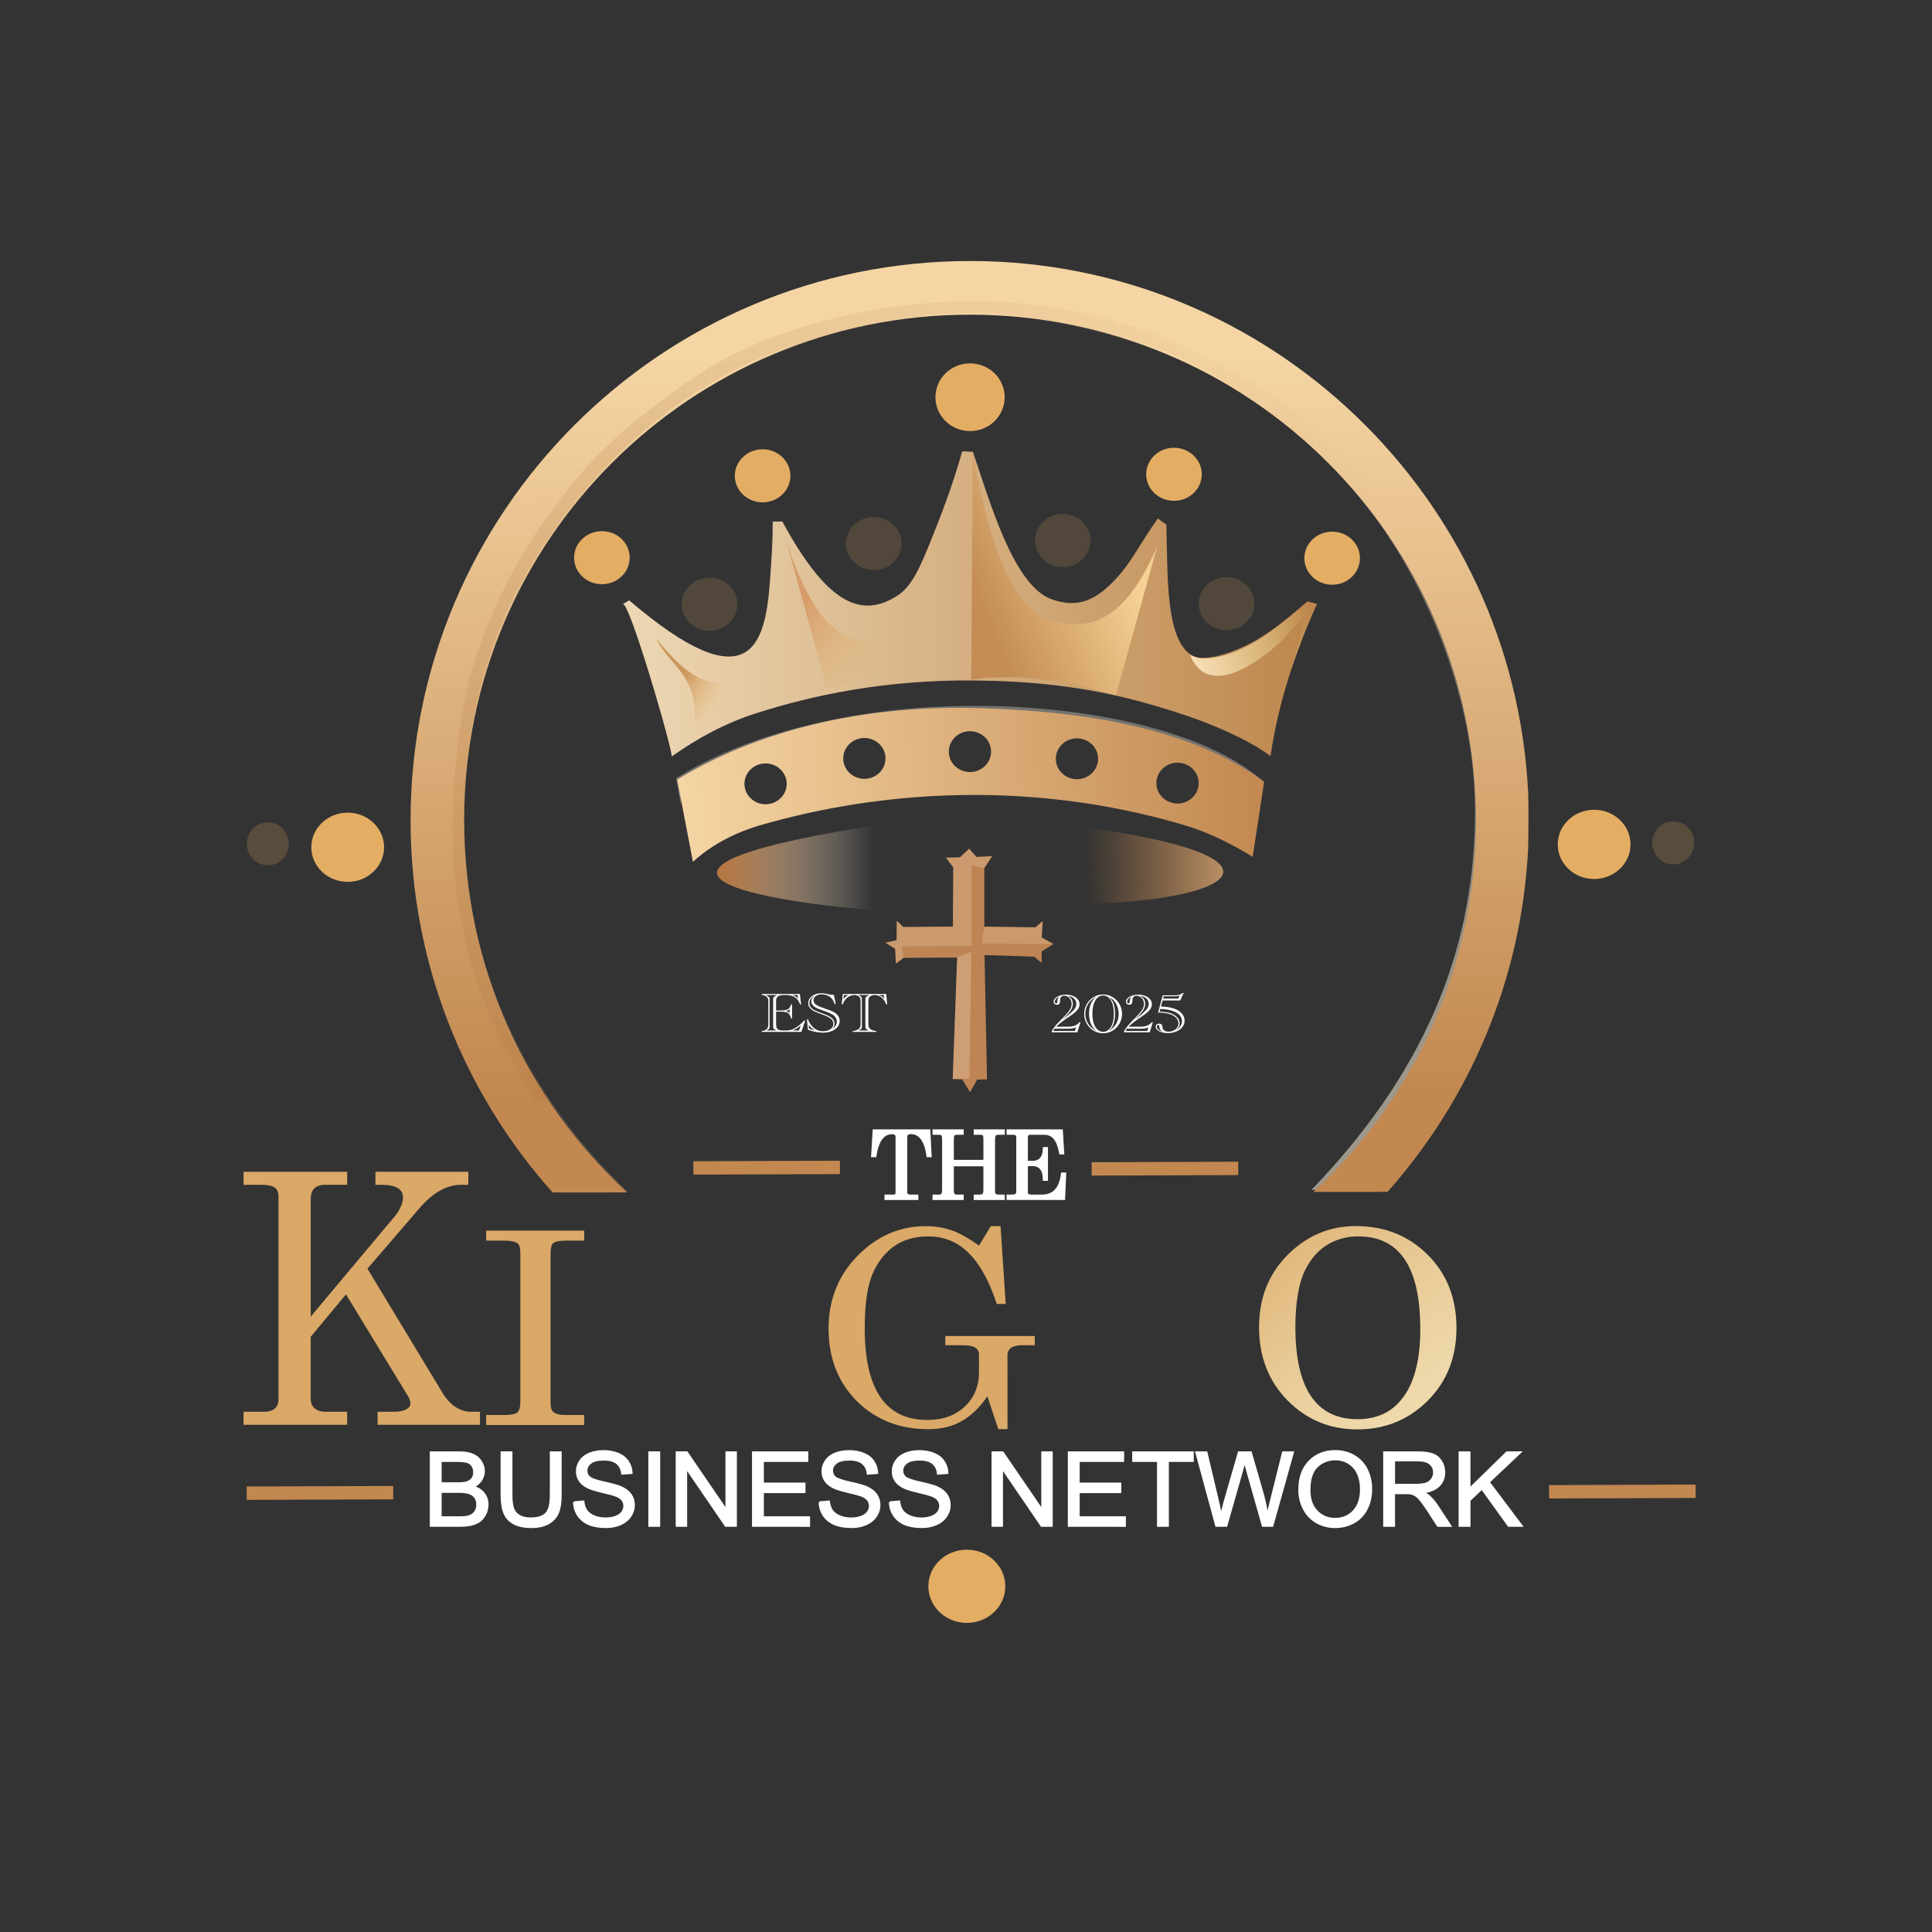 <?xml version="1.0" encoding="UTF-8" standalone="no"?>
<svg
   xmlns:dc="http://purl.org/dc/elements/1.1/"
   xmlns:cc="http://creativecommons.org/ns#"
   xmlns:rdf="http://www.w3.org/1999/02/22-rdf-syntax-ns#"
   xmlns:svg="http://www.w3.org/2000/svg"
   xmlns="http://www.w3.org/2000/svg"
   xmlns:xlink="http://www.w3.org/1999/xlink"
   xmlns:sodipodi="http://sodipodi.sourceforge.net/DTD/sodipodi-0.dtd"
   xmlns:inkscape="http://www.inkscape.org/namespaces/inkscape"
   sodipodi:docname="the kingdom business network logowhite text.svg"
   inkscape:version="1.0 (4035a4f, 2020-05-01)"
   id="svg8"
   version="1.1"
   viewBox="0 0 361.244 361.244"
   height="361.244mm"
   width="361.244mm">
  <rect x="0" y="0" width="361.244" height="361.244" fill="#333333" stroke="none"/>
  <defs
     id="defs2">
    <linearGradient
       id="linearGradient3333"
       inkscape:collect="always">
      <stop
         id="stop3329"
         offset="0"
         style="stop-color:#fcfad9;stop-opacity:1" />
      <stop
         id="stop3331"
         offset="1"
         style="stop-color:#dba967;stop-opacity:0.996" />
    </linearGradient>
    <linearGradient
       id="linearGradient1316"
       inkscape:collect="always">
      <stop
         id="stop1312"
         offset="0"
         style="stop-color:#a36d3c;stop-opacity:1;" />
      <stop
         id="stop1314"
         offset="1"
         style="stop-color:#a36d3c;stop-opacity:0;" />
    </linearGradient>
    <linearGradient
       id="linearGradient1294"
       inkscape:collect="always">
      <stop
         id="stop1290"
         offset="0"
         style="stop-color:#ba7b45;stop-opacity:0.008" />
      <stop
         id="stop1292"
         offset="1"
         style="stop-color:#ba9166;stop-opacity:1" />
    </linearGradient>
    <linearGradient
       id="linearGradient1282"
       inkscape:collect="always">
      <stop
         id="stop1278"
         offset="0"
         style="stop-color:#ba7b45;stop-opacity:0.959" />
      <stop
         id="stop1280"
         offset="1"
         style="stop-color:#fff7e3;stop-opacity:0;" />
    </linearGradient>
    <linearGradient
       id="linearGradient1258"
       inkscape:collect="always">
      <stop
         id="stop1254"
         offset="0"
         style="stop-color:#fff3db;stop-opacity:1" />
      <stop
         id="stop1256"
         offset="1"
         style="stop-color:#a36d3d;stop-opacity:0" />
    </linearGradient>
    <linearGradient
       id="linearGradient1167"
       inkscape:collect="always">
      <stop
         id="stop1163"
         offset="0"
         style="stop-color:#f5d5a4;stop-opacity:1" />
      <stop
         id="stop1165"
         offset="1"
         style="stop-color:#c28850;stop-opacity:1" />
    </linearGradient>
    <linearGradient
       id="linearGradient1159"
       inkscape:collect="always">
      <stop
         id="stop1155"
         offset="0"
         style="stop-color:#f7ddb7;stop-opacity:1" />
      <stop
         id="stop1157"
         offset="1"
         style="stop-color:#f5e995;stop-opacity:0" />
    </linearGradient>
    <linearGradient
       id="linearGradient1141"
       inkscape:collect="always">
      <stop
         id="stop1137"
         offset="0"
         style="stop-color:#c48d54;stop-opacity:1" />
      <stop
         id="stop1139"
         offset="1"
         style="stop-color:#f5d195;stop-opacity:1" />
    </linearGradient>
    <linearGradient
       id="linearGradient1131"
       inkscape:collect="always">
      <stop
         id="stop1127"
         offset="0"
         style="stop-color:#d69c69;stop-opacity:1" />
      <stop
         id="stop1129"
         offset="1"
         style="stop-color:#e3b879;stop-opacity:0" />
    </linearGradient>
    <linearGradient
       id="linearGradient1121"
       inkscape:collect="always">
      <stop
         id="stop1117"
         offset="0"
         style="stop-color:#edd8b5;stop-opacity:1" />
      <stop
         id="stop1119"
         offset="1"
         style="stop-color:#bd864c;stop-opacity:1" />
    </linearGradient>
    <linearGradient
       id="linearGradient1113"
       inkscape:collect="always">
      <stop
         id="stop1109"
         offset="0"
         style="stop-color:#cc975a;stop-opacity:1" />
      <stop
         id="stop1111"
         offset="1"
         style="stop-color:#e8ba7b;stop-opacity:0" />
    </linearGradient>
    <rect
       id="rect1060"
       height="13.012"
       width="36.728"
       y="211.696"
       x="162.602" />
    <rect
       id="rect1038"
       height="16.631"
       width="42.711"
       y="174.625"
       x="109.235" />
    <rect
       x="109.235"
       y="174.625"
       width="42.711"
       height="16.631"
       id="rect1050" />
    <rect
       x="162.602"
       y="211.696"
       width="36.728"
       height="13.012"
       id="rect1068" />
    <rect
       id="rect1074"
       height="13.012"
       width="36.728"
       y="211.696"
       x="162.602" />
    <rect
       id="rect1080"
       height="13.012"
       width="36.728"
       y="211.696"
       x="162.602" />
    <rect
       x="162.602"
       y="211.696"
       width="84.414"
       height="20.407"
       id="rect1086" />
    <linearGradient
       gradientUnits="userSpaceOnUse"
       y2="130.133"
       x2="135.173"
       y1="126.087"
       x1="128.105"
       id="linearGradient1115"
       xlink:href="#linearGradient1113"
       inkscape:collect="always" />
    <linearGradient
       gradientUnits="userSpaceOnUse"
       y2="113.043"
       x2="246.436"
       y1="113.043"
       x1="116.051"
       id="linearGradient1123"
       xlink:href="#linearGradient1121"
       inkscape:collect="always" />
    <linearGradient
       gradientUnits="userSpaceOnUse"
       y2="124.373"
       x2="164.69"
       y1="112.166"
       x1="150.318"
       id="linearGradient1133"
       xlink:href="#linearGradient1131"
       inkscape:collect="always" />
    <linearGradient
       gradientUnits="userSpaceOnUse"
       y2="111.015"
       x2="213.024"
       y1="121.904"
       x1="187.2"
       id="linearGradient1143"
       xlink:href="#linearGradient1141"
       inkscape:collect="always" />
    <linearGradient
       gradientUnits="userSpaceOnUse"
       y2="114.842"
       x2="244.995"
       y1="123.227"
       x1="223.125"
       id="linearGradient1161"
       xlink:href="#linearGradient1159"
       inkscape:collect="always" />
    <linearGradient
       gradientUnits="userSpaceOnUse"
       y2="554.02"
       x2="892.505"
       y1="569.367"
       x1="480.734"
       id="linearGradient1169"
       xlink:href="#linearGradient1167"
       inkscape:collect="always" />
    <linearGradient
       gradientUnits="userSpaceOnUse"
       y2="770.73"
       x2="685.515"
       y1="252.145"
       x1="684.292"
       id="linearGradient1250"
       xlink:href="#linearGradient1167"
       inkscape:collect="always" />
    <linearGradient
       gradientUnits="userSpaceOnUse"
       y2="99.765"
       x2="102.54"
       y1="222.485"
       x1="245.205"
       id="linearGradient1260"
       xlink:href="#linearGradient1258"
       inkscape:collect="always" />
    <linearGradient
       y2="163.06"
       x2="163.302"
       y1="163.06"
       x1="135.76"
       gradientUnits="userSpaceOnUse"
       id="linearGradient1288"
       xlink:href="#linearGradient1282"
       inkscape:collect="always" />
    <linearGradient
       y2="161.624"
       x2="228.852"
       y1="162.015"
       x1="203.166"
       gradientUnits="userSpaceOnUse"
       id="linearGradient1300"
       xlink:href="#linearGradient1294"
       inkscape:collect="always" />
    <linearGradient
       gradientUnits="userSpaceOnUse"
       y2="222.485"
       x2="245.205"
       y1="205.68"
       x1="102.84"
       id="linearGradient1318"
       xlink:href="#linearGradient1316"
       inkscape:collect="always" />
    <radialGradient
       gradientUnits="userSpaceOnUse"
       gradientTransform="matrix(0.659,-0.682,0.05,0.048,36.885,344.226)"
       r="137.739"
       fy="309.699"
       fx="153.078"
       cy="309.699"
       cx="153.078"
       id="radialGradient3385"
       xlink:href="#linearGradient3333"
       inkscape:collect="always" />
  </defs>
  <sodipodi:namedview
     inkscape:window-maximized="0"
     inkscape:window-y="25"
     inkscape:window-x="0"
     inkscape:window-height="942"
     inkscape:window-width="1583"
     inkscape:guide-bbox="true"
     showguides="true"
     fit-margin-bottom="0"
     fit-margin-right="0"
     fit-margin-left="0"
     fit-margin-top="0"
     showgrid="false"
     inkscape:document-rotation="0"
     inkscape:current-layer="layer2"
     inkscape:document-units="mm"
     inkscape:cy="607.26303"
     inkscape:cx="2046.8052"
     inkscape:zoom="0.25341799"
     inkscape:pageshadow="2"
     inkscape:pageopacity="0.0"
     borderopacity="1.0"
     bordercolor="#666666"
     pagecolor="#ffffff"
     id="base" />
  <g
     style="display:inline;opacity:1"
     inkscape:label="New Layer"
     id="layer2"
     inkscape:groupmode="layer">
    <g
       style="font-style:normal;font-variant:normal;font-weight:normal;font-stretch:normal;font-size:7.761px;line-height:1.25;font-family:'Academy Engraved LET';-inkscape-font-specification:'Academy Engraved LET';white-space:pre;shape-inside:url(#rect1038);fill:#ffffff;fill-opacity:0.996;stroke:#ffffff;stroke-width:0.003;stroke-miterlimit:4;stroke-dasharray:none;stroke-dashoffset:2.181;stroke-opacity:1"
       id="text1036"
       transform="matrix(1.65,0,0,1.371,-38.135,-56.471)"
       aria-label="EST">
      <path
         id="path3638"
         style="font-style:normal;font-variant:normal;font-weight:normal;font-stretch:normal;font-family:'Academy Engraved LET';-inkscape-font-specification:'Academy Engraved LET';fill:#ffffff;fill-opacity:0.996;stroke:#ffffff;stroke-width:0.003;stroke-miterlimit:4;stroke-dasharray:none;stroke-dashoffset:2.181;stroke-opacity:1"
         d="m 113.755,176.75 0.144,1.41 h -0.121 q -0.197,-0.652 -0.587,-0.959 -0.387,-0.311 -1.008,-0.311 h -0.212 q -0.496,0 -0.705,0.193 -0.205,0.189 -0.205,0.637 v 1.288 h 0.504 q 0.572,0 0.834,-0.178 0.261,-0.182 0.36,-0.652 h 0.114 v 1.918 h -0.114 q -0.076,-0.379 -0.205,-0.576 -0.125,-0.201 -0.356,-0.28 -0.227,-0.083 -0.622,-0.083 h -0.515 v 1.641 q 0,0.375 0.068,0.576 0.072,0.197 0.246,0.277 0.178,0.08 0.496,0.08 h 0.349 q 0.515,0 0.978,-0.318 0.512,-0.356 1.004,-0.993 l 0.03,-0.042 h 0.133 l -0.447,1.546 h -4.476 v -0.117 q 0.409,-0.068 0.595,-0.315 0.144,-0.182 0.144,-0.724 v -2.861 q 0,-0.345 -0.038,-0.5 -0.038,-0.155 -0.14,-0.265 -0.189,-0.212 -0.561,-0.273 v -0.117 z m -0.284,0.14 h -0.546 q 0.212,0.087 0.341,0.189 0.129,0.102 0.288,0.315 z m -0.872,1.955 q -0.106,0.099 -0.167,0.136 -0.057,0.034 -0.243,0.106 0.212,0.061 0.409,0.246 z m 1.05,2.884 0.212,-0.705 q -0.136,0.152 -0.273,0.277 -0.133,0.121 -0.303,0.231 -0.167,0.11 -0.341,0.197 z m -3.676,0 h 1.107 l -0.148,-0.11 q -0.129,-0.095 -0.167,-0.152 -0.034,-0.057 -0.034,-0.171 0,-0.061 -0.004,-0.08 0,-0.023 0,-0.045 v -0.064 -3.543 -0.064 q 0,-0.023 0,-0.045 0.004,-0.023 0.004,-0.08 0,-0.114 0.038,-0.174 0.042,-0.064 0.163,-0.148 l 0.216,-0.159 h -1.243 l 0.216,0.159 q 0.129,0.095 0.163,0.152 0.038,0.057 0.038,0.171 0.004,0.064 0.004,0.125 v 0.064 3.543 0.064 q 0,0.061 -0.004,0.125 0,0.117 -0.034,0.174 -0.034,0.053 -0.167,0.148 z" />
      <path
         id="path3640"
         style="font-style:normal;font-variant:normal;font-weight:normal;font-stretch:normal;font-family:'Academy Engraved LET';-inkscape-font-specification:'Academy Engraved LET';fill:#ffffff;fill-opacity:0.996;stroke:#ffffff;stroke-width:0.003;stroke-miterlimit:4;stroke-dasharray:none;stroke-dashoffset:2.181;stroke-opacity:1"
         d="m 117.606,176.867 0.22,1.262 h -0.129 q -0.102,-0.341 -0.201,-0.538 -0.099,-0.197 -0.22,-0.33 -0.193,-0.216 -0.466,-0.337 -0.269,-0.121 -0.565,-0.121 -0.417,0 -0.682,0.227 -0.265,0.224 -0.265,0.58 0,0.39 0.345,0.648 0.178,0.129 0.379,0.231 0.205,0.099 0.637,0.28 0.296,0.117 0.5,0.212 0.205,0.095 0.33,0.171 0.125,0.076 0.25,0.174 0.527,0.424 0.527,1.11 0,0.451 -0.246,0.815 -0.246,0.364 -0.682,0.572 -0.436,0.205 -0.966,0.205 -0.368,0 -0.849,-0.11 -0.284,-0.068 -0.747,-0.243 l -0.106,-0.038 -0.114,-1.436 h 0.114 q 0.167,0.58 0.538,1.035 0.489,0.595 1.163,0.595 0.345,0 0.61,-0.129 0.269,-0.133 0.421,-0.36 0.152,-0.231 0.152,-0.527 0,-0.261 -0.117,-0.47 -0.117,-0.212 -0.383,-0.398 -0.265,-0.189 -0.728,-0.387 -0.671,-0.292 -0.815,-0.371 -0.277,-0.155 -0.459,-0.337 -0.182,-0.182 -0.269,-0.394 -0.087,-0.212 -0.087,-0.455 0,-0.375 0.197,-0.686 0.201,-0.311 0.546,-0.489 0.349,-0.178 0.769,-0.178 0.265,0 0.591,0.087 l 0.227,0.061 q 0.254,0.068 0.542,0.068 z m -0.288,4.737 q 0.625,-0.451 0.625,-1.084 0,-0.25 -0.106,-0.485 -0.102,-0.239 -0.296,-0.405 -0.28,-0.254 -0.989,-0.549 -0.587,-0.25 -0.765,-0.337 -0.174,-0.087 -0.356,-0.235 -0.379,-0.303 -0.379,-0.765 0,-0.136 0.03,-0.246 0.03,-0.114 0.091,-0.216 0.061,-0.106 0.201,-0.28 -0.542,0.39 -0.542,0.974 0,0.561 0.44,0.887 0.231,0.174 0.531,0.311 0.038,0.019 0.584,0.258 0.659,0.284 0.909,0.515 0.398,0.368 0.398,0.868 0,0.243 -0.091,0.432 -0.087,0.186 -0.284,0.36 z m -2.528,-0.148 q 0.25,0.144 0.637,0.277 -0.254,-0.227 -0.387,-0.375 -0.129,-0.148 -0.296,-0.417 z" />
      <path
         id="path3642"
         style="font-style:normal;font-variant:normal;font-weight:normal;font-stretch:normal;font-family:'Academy Engraved LET';-inkscape-font-specification:'Academy Engraved LET';fill:#ffffff;fill-opacity:0.996;stroke:#ffffff;stroke-width:0.003;stroke-miterlimit:4;stroke-dasharray:none;stroke-dashoffset:2.181;stroke-opacity:1"
         d="m 123.536,176.75 0.117,1.41 h -0.121 q -0.114,-0.39 -0.311,-0.675 -0.193,-0.284 -0.455,-0.436 -0.258,-0.155 -0.542,-0.155 -0.224,0 -0.39,0.095 -0.163,0.091 -0.243,0.254 -0.076,0.155 -0.076,0.5 v 3.024 q 0,0.337 0.045,0.496 0.045,0.155 0.174,0.273 0.231,0.208 0.675,0.269 v 0.117 h -2.672 v -0.117 q 0.493,-0.068 0.72,-0.311 0.102,-0.11 0.14,-0.269 0.038,-0.159 0.038,-0.459 v -3.024 q 0,-0.375 -0.102,-0.546 -0.08,-0.14 -0.239,-0.22 -0.159,-0.083 -0.368,-0.083 -0.428,0 -0.784,0.341 -0.352,0.337 -0.527,0.925 h -0.117 l 0.117,-1.41 z m -0.288,0.14 h -0.549 q 0.201,0.083 0.337,0.193 0.136,0.106 0.284,0.311 z m -2.823,4.839 h 1.11 l -0.148,-0.11 q -0.136,-0.102 -0.171,-0.155 -0.034,-0.053 -0.034,-0.167 v -0.125 q 0,-0.03 -0.004,-0.042 0,-0.011 0,-0.023 v -3.543 q 0,-0.011 0,-0.023 0.004,-0.011 0.004,-0.042 v -0.125 q 0,-0.114 0.042,-0.174 0.042,-0.064 0.163,-0.148 l 0.216,-0.159 h -1.167 l 0.178,0.159 q 0.095,0.083 0.129,0.155 0.034,0.068 0.034,0.167 v 0.125 q 0.004,0.034 0.004,0.064 v 3.543 q 0,0.03 -0.004,0.064 v 0.125 q 0,0.114 -0.038,0.171 -0.034,0.057 -0.163,0.152 z m -1.683,-4.839 -0.053,0.557 q 0.163,-0.239 0.277,-0.349 0.114,-0.11 0.296,-0.208 z" />
    </g>
    <g
       inkscape:transform-center-y="-0.34166014"
       inkscape:transform-center-x="57.057751"
       style="font-style:normal;font-variant:normal;font-weight:normal;font-stretch:normal;font-size:7.761px;line-height:1.25;font-family:'Academy Engraved LET';-inkscape-font-specification:'Academy Engraved LET';white-space:pre;shape-inside:url(#rect1050);fill:#ffffff;fill-opacity:0.996;stroke:#ffffff;stroke-width:0.003;stroke-miterlimit:4;stroke-dasharray:none;stroke-dashoffset:2.181;stroke-opacity:1"
       id="text1048"
       transform="matrix(1.608,0,0,1.336,21.004,-50.027)"
       aria-label="2025">
      <path
         id="path3645"
         style="font-style:normal;font-variant:normal;font-weight:normal;font-stretch:normal;font-family:'Academy Engraved LET';-inkscape-font-specification:'Academy Engraved LET';fill:#ffffff;fill-opacity:0.996;stroke:#ffffff;stroke-width:0.003;stroke-miterlimit:4;stroke-dasharray:none;stroke-dashoffset:2.181;stroke-opacity:1"
         d="m 109.776,181.138 h 1.315 q 0.5,0 0.811,-0.144 0.311,-0.144 0.549,-0.477 h 0.125 l -0.364,1.406 h -2.975 l -0.004,-0.155 q 0.171,-0.371 0.402,-0.716 0.231,-0.345 0.675,-0.883 0.189,-0.235 0.318,-0.394 0.133,-0.163 0.205,-0.25 0.383,-0.485 0.546,-0.845 0.167,-0.36 0.167,-0.728 0,-0.311 -0.114,-0.576 -0.11,-0.265 -0.307,-0.413 -0.197,-0.152 -0.424,-0.152 -0.474,0 -0.493,0.591 l -0.008,0.201 q -0.015,0.462 -0.36,0.462 -0.167,0 -0.277,-0.117 -0.11,-0.121 -0.11,-0.311 0,-0.269 0.193,-0.493 0.193,-0.227 0.527,-0.36 0.337,-0.133 0.731,-0.133 0.436,0 0.796,0.174 0.364,0.174 0.565,0.485 0.205,0.307 0.205,0.69 0,0.273 -0.102,0.515 -0.099,0.239 -0.333,0.508 -0.231,0.265 -0.61,0.576 l -0.614,0.508 q -0.705,0.576 -1.035,1.031 z m 0.364,-4.233 q -0.549,0.307 -0.549,0.743 0,0.099 0.042,0.163 0.042,0.061 0.11,0.061 0.136,0 0.136,-0.205 0,-0.284 0.057,-0.443 0.057,-0.163 0.205,-0.318 z m 1.789,4.828 0.133,-0.504 q -0.311,0.186 -0.811,0.186 h -1.683 q -0.095,0.171 -0.167,0.318 z m -1.455,-1.569 q 0.466,-0.421 0.868,-0.841 0.428,-0.451 0.591,-0.747 0.163,-0.296 0.163,-0.622 0,-0.303 -0.121,-0.538 -0.117,-0.239 -0.341,-0.394 -0.224,-0.155 -0.519,-0.193 0.28,0.159 0.424,0.447 0.148,0.284 0.148,0.675 0,0.307 -0.11,0.606 -0.11,0.299 -0.345,0.644 -0.333,0.481 -0.758,0.963 z" />
      <path
         id="path3647"
         style="font-style:normal;font-variant:normal;font-weight:normal;font-stretch:normal;font-family:'Academy Engraved LET';-inkscape-font-specification:'Academy Engraved LET';fill:#ffffff;fill-opacity:0.996;stroke:#ffffff;stroke-width:0.003;stroke-miterlimit:4;stroke-dasharray:none;stroke-dashoffset:2.181;stroke-opacity:1"
         d="m 113.005,179.342 q 0,-0.735 0.296,-1.36 0.296,-0.625 0.803,-0.989 0.508,-0.368 1.107,-0.368 0.595,0 1.099,0.368 0.508,0.364 0.803,0.993 0.296,0.625 0.296,1.357 0,0.731 -0.296,1.357 -0.296,0.625 -0.8,0.993 -0.5,0.364 -1.095,0.364 -0.603,0 -1.11,-0.36 -0.508,-0.364 -0.807,-0.989 -0.296,-0.629 -0.296,-1.364 z m 0.955,-0.057 q 0,0.58 0.083,1.05 0.087,0.47 0.254,0.815 0.171,0.345 0.402,0.523 0.235,0.178 0.515,0.178 0.462,0 0.807,-0.523 0.144,-0.216 0.239,-0.508 0.095,-0.296 0.144,-0.671 0.049,-0.379 0.049,-0.841 0,-0.765 -0.152,-1.342 -0.152,-0.576 -0.436,-0.883 -0.284,-0.311 -0.659,-0.311 -0.28,0 -0.512,0.178 -0.227,0.178 -0.394,0.519 -0.167,0.337 -0.254,0.788 -0.087,0.451 -0.087,1.027 z m 0.451,2.444 q -0.409,-0.383 -0.625,-1.004 -0.212,-0.621 -0.212,-1.414 0,-0.781 0.208,-1.372 0.208,-0.591 0.618,-0.993 -0.39,0.239 -0.675,0.606 -0.28,0.364 -0.432,0.819 -0.148,0.451 -0.148,0.944 0,0.519 0.144,0.974 0.148,0.451 0.436,0.826 0.292,0.371 0.686,0.614 z m 1.391,0.042 q 1.216,-0.822 1.216,-2.422 0,-0.387 -0.08,-0.754 -0.08,-0.368 -0.22,-0.667 -0.14,-0.299 -0.352,-0.549 -0.212,-0.25 -0.474,-0.409 0.349,0.364 0.508,0.875 0.197,0.637 0.197,1.467 0,0.966 -0.243,1.641 -0.057,0.159 -0.133,0.292 -0.076,0.133 -0.178,0.261 -0.102,0.125 -0.243,0.265 z" />
      <path
         id="path3649"
         style="font-style:normal;font-variant:normal;font-weight:normal;font-stretch:normal;font-family:'Academy Engraved LET';-inkscape-font-specification:'Academy Engraved LET';fill:#ffffff;fill-opacity:0.996;stroke:#ffffff;stroke-width:0.003;stroke-miterlimit:4;stroke-dasharray:none;stroke-dashoffset:2.181;stroke-opacity:1"
         d="m 118.189,181.138 h 1.315 q 0.5,0 0.811,-0.144 0.311,-0.144 0.549,-0.477 h 0.125 l -0.364,1.406 h -2.975 l -0.004,-0.155 q 0.171,-0.371 0.402,-0.716 0.231,-0.345 0.675,-0.883 0.189,-0.235 0.318,-0.394 0.133,-0.163 0.205,-0.25 0.383,-0.485 0.546,-0.845 0.167,-0.36 0.167,-0.728 0,-0.311 -0.114,-0.576 -0.11,-0.265 -0.307,-0.413 -0.197,-0.152 -0.424,-0.152 -0.474,0 -0.493,0.591 l -0.008,0.201 q -0.015,0.462 -0.36,0.462 -0.167,0 -0.277,-0.117 -0.11,-0.121 -0.11,-0.311 0,-0.269 0.193,-0.493 0.193,-0.227 0.527,-0.36 0.337,-0.133 0.731,-0.133 0.436,0 0.796,0.174 0.364,0.174 0.565,0.485 0.205,0.307 0.205,0.69 0,0.273 -0.102,0.515 -0.099,0.239 -0.333,0.508 -0.231,0.265 -0.61,0.576 l -0.614,0.508 q -0.705,0.576 -1.035,1.031 z m 0.364,-4.233 q -0.549,0.307 -0.549,0.743 0,0.099 0.042,0.163 0.042,0.061 0.11,0.061 0.136,0 0.136,-0.205 0,-0.284 0.057,-0.443 0.057,-0.163 0.205,-0.318 z m 1.789,4.828 0.133,-0.504 q -0.311,0.186 -0.811,0.186 h -1.683 q -0.095,0.171 -0.167,0.318 z m -1.455,-1.569 q 0.466,-0.421 0.868,-0.841 0.428,-0.451 0.591,-0.747 0.163,-0.296 0.163,-0.622 0,-0.303 -0.121,-0.538 -0.117,-0.239 -0.341,-0.394 -0.224,-0.155 -0.519,-0.193 0.28,0.159 0.424,0.447 0.148,0.284 0.148,0.675 0,0.307 -0.11,0.606 -0.11,0.299 -0.345,0.644 -0.333,0.481 -0.758,0.963 z" />
      <path
         id="path3651"
         style="font-style:normal;font-variant:normal;font-weight:normal;font-stretch:normal;font-family:'Academy Engraved LET';-inkscape-font-specification:'Academy Engraved LET';fill:#ffffff;fill-opacity:0.996;stroke:#ffffff;stroke-width:0.003;stroke-miterlimit:4;stroke-dasharray:none;stroke-dashoffset:2.181;stroke-opacity:1"
         d="m 121.6,179.149 0.534,-2.403 h 1.436 q 0.292,0 0.496,-0.076 0.205,-0.076 0.409,-0.258 h 0.106 l -0.409,1.057 h -2.046 l -0.189,0.838 q 0.94,0.049 1.508,0.288 0.595,0.246 0.917,0.69 0.322,0.44 0.322,1.008 0,0.493 -0.254,0.891 -0.254,0.394 -0.705,0.622 -0.451,0.227 -0.997,0.227 -0.584,0 -0.997,-0.261 -0.409,-0.265 -0.409,-0.644 0,-0.186 0.114,-0.303 0.114,-0.117 0.292,-0.117 0.341,0 0.375,0.402 l 0.015,0.171 q 0.023,0.246 0.212,0.398 0.189,0.152 0.481,0.152 0.307,0 0.576,-0.152 0.273,-0.152 0.424,-0.417 0.155,-0.265 0.155,-0.576 0,-0.318 -0.136,-0.584 -0.136,-0.269 -0.394,-0.466 -0.258,-0.201 -0.625,-0.315 -0.443,-0.14 -1.213,-0.171 z m 0.493,2.668 -0.064,-0.057 q -0.136,-0.121 -0.205,-0.25 -0.064,-0.133 -0.068,-0.292 l -0.008,-0.148 q -0.008,-0.163 -0.129,-0.163 -0.163,0 -0.163,0.208 0,0.227 0.171,0.421 0.174,0.189 0.466,0.28 z m -0.318,-2.793 q 0.705,0.03 1.19,0.197 0.254,0.083 0.466,0.231 0.216,0.148 0.364,0.337 0.152,0.186 0.231,0.405 0.083,0.22 0.083,0.466 0,0.28 -0.099,0.493 -0.095,0.208 -0.349,0.474 0.712,-0.523 0.712,-1.277 0,-0.368 -0.174,-0.678 -0.174,-0.315 -0.496,-0.527 -0.322,-0.216 -0.796,-0.345 -0.47,-0.129 -1.046,-0.144 z m 2.171,-1.823 0.155,-0.402 q -0.231,0.083 -0.515,0.083 h -1.33 l -0.08,0.318 z" />
    </g>
    <g
       style="font-style:normal;font-variant:normal;font-weight:normal;font-stretch:normal;font-size:7.761px;line-height:1.25;font-family:AppleMyungjo;-inkscape-font-specification:AppleMyungjo;white-space:pre;shape-inside:url(#rect1060);fill:#ffffff;fill-opacity:1;stroke:#ffffff;stroke-width:0.152;stroke-miterlimit:4;stroke-dasharray:none;stroke-opacity:1"
       id="text1058"
       transform="matrix(2.297,0,0,2.297,-210.672,-277.351)"
       aria-label="THE">
      <path
         id="path1323"
         style="font-style:normal;font-variant:normal;font-weight:normal;font-stretch:normal;font-family:AppleMyungjo;-inkscape-font-specification:AppleMyungjo;fill:#ffffff;fill-opacity:1;stroke:#ffffff;stroke-width:0.152;stroke-miterlimit:4;stroke-dasharray:none;stroke-opacity:1"
         d="m 162.7,214.867 0.129,-2.113 h 4.543 l 0.106,2.113 h -0.265 q -0.25,-1.878 -1.348,-1.878 -0.197,0 -0.288,0.076 -0.083,0.068 -0.083,0.257 v 4.475 q 0,0.265 0.333,0.265 h 0.568 v 0.288 h -2.605 v -0.288 h 0.644 q 0.257,0 0.257,-0.235 v -4.543 q 0,-0.288 -0.363,-0.288 -1.075,0 -1.348,1.87 z" />
      <path
         id="path1325"
         style="font-style:normal;font-variant:normal;font-weight:normal;font-stretch:normal;font-family:AppleMyungjo;-inkscape-font-specification:AppleMyungjo;fill:#ffffff;fill-opacity:1;stroke:#ffffff;stroke-width:0.152;stroke-miterlimit:4;stroke-dasharray:none;stroke-opacity:1"
         d="m 167.702,213.042 v -0.288 h 2.385 v 0.288 h -0.432 q -0.25,0 -0.31,0.091 -0.061,0.083 -0.061,0.379 v 1.726 h 2.559 v -1.726 q 0,-0.303 -0.061,-0.386 -0.061,-0.083 -0.326,-0.083 h -0.401 v -0.288 h 2.378 v 0.288 h -0.439 q -0.235,0 -0.295,0.114 -0.061,0.106 -0.061,0.401 v 4.028 q 0,0.265 0.03,0.326 0.076,0.151 0.371,0.151 h 0.394 v 0.288 h -2.378 v -0.288 h 0.401 q 0.212,0 0.295,-0.076 0.091,-0.083 0.091,-0.424 v -1.954 h -2.559 v 1.976 q 0,0.227 0.03,0.31 0.061,0.167 0.273,0.167 h 0.5 v 0.288 h -2.385 v -0.288 h 0.454 q 0.167,0 0.242,-0.091 0.083,-0.091 0.083,-0.409 v -4.051 q 0,-0.295 -0.061,-0.379 -0.061,-0.091 -0.318,-0.091 z" />
      <path
         id="path1327"
         style="font-style:normal;font-variant:normal;font-weight:normal;font-stretch:normal;font-family:AppleMyungjo;-inkscape-font-specification:AppleMyungjo;fill:#ffffff;fill-opacity:1;stroke:#ffffff;stroke-width:0.152;stroke-miterlimit:4;stroke-dasharray:none;stroke-opacity:1"
         d="m 173.728,213.042 v -0.288 h 4.43 l 0.114,1.885 h -0.257 q -0.151,-0.84 -0.462,-1.219 -0.31,-0.379 -0.871,-0.379 h -1.098 q -0.273,0 -0.273,0.28 v 1.991 h 0.485 q 0.416,0 0.651,-0.28 0.235,-0.28 0.235,-0.84 h 0.265 v 2.597 h -0.265 q 0,-1.196 -0.924,-1.196 h -0.447 v 2.219 q 0,0.25 0.356,0.25 h 0.871 q 1.416,0 1.62,-1.795 h 0.273 l -0.091,2.082 h -4.611 v -0.288 h 0.379 q 0.409,0 0.409,-0.303 v -4.437 q 0,-0.28 -0.333,-0.28 z" />
    </g>
    <g
       style="font-style:normal;font-variant:normal;font-weight:normal;font-stretch:normal;font-size:7.761px;line-height:1.25;font-family:AppleMyungjo;-inkscape-font-specification:AppleMyungjo;white-space:pre;shape-inside:url(#rect1086);fill:#ffffff;fill-opacity:1;stroke:#ffffff;stroke-width:0.14;stroke-miterlimit:4;stroke-dasharray:none;stroke-opacity:1"
       id="text1084"
       transform="matrix(2.533,0,0,2.476,-332.769,-256.163)"
       aria-label="BUSINESS NETWORK">
      <path
         id="path1344"
         style="font-style:normal;font-variant:normal;font-weight:normal;font-stretch:normal;font-family:Arial;-inkscape-font-specification:Arial;fill:#ffffff;fill-opacity:1;stroke:#ffffff;stroke-width:0.14;stroke-miterlimit:4;stroke-dasharray:none;stroke-opacity:1"
         d="m 163.17,218.688 v -5.556 h 2.084 q 0.637,0 1.019,0.171 0.387,0.167 0.603,0.519 0.22,0.349 0.22,0.731 0,0.356 -0.193,0.671 -0.193,0.315 -0.584,0.508 0.504,0.148 0.773,0.504 0.273,0.356 0.273,0.841 0,0.39 -0.167,0.728 -0.163,0.333 -0.405,0.515 -0.243,0.182 -0.61,0.277 -0.364,0.091 -0.894,0.091 z m 0.735,-3.221 h 1.201 q 0.489,0 0.701,-0.064 0.28,-0.083 0.421,-0.277 0.144,-0.193 0.144,-0.485 0,-0.277 -0.133,-0.485 -0.133,-0.212 -0.379,-0.288 -0.246,-0.08 -0.845,-0.08 h -1.11 z m 0,2.566 h 1.383 q 0.356,0 0.5,-0.026 0.254,-0.045 0.424,-0.152 0.171,-0.106 0.28,-0.307 0.11,-0.205 0.11,-0.47 0,-0.311 -0.159,-0.538 -0.159,-0.231 -0.443,-0.322 -0.28,-0.095 -0.811,-0.095 h -1.285 z" />
      <path
         id="path1346"
         style="font-style:normal;font-variant:normal;font-weight:normal;font-stretch:normal;font-family:Arial;-inkscape-font-specification:Arial;fill:#ffffff;fill-opacity:1;stroke:#ffffff;stroke-width:0.14;stroke-miterlimit:4;stroke-dasharray:none;stroke-opacity:1"
         d="m 172.03,213.133 h 0.735 v 3.21 q 0,0.838 -0.189,1.33 -0.189,0.493 -0.686,0.803 -0.493,0.307 -1.296,0.307 -0.781,0 -1.277,-0.269 -0.496,-0.269 -0.709,-0.777 -0.212,-0.512 -0.212,-1.395 v -3.21 h 0.735 v 3.206 q 0,0.724 0.133,1.069 0.136,0.341 0.462,0.527 0.33,0.186 0.803,0.186 0.811,0 1.156,-0.368 0.345,-0.368 0.345,-1.414 z" />
      <path
         id="path1348"
         style="font-style:normal;font-variant:normal;font-weight:normal;font-stretch:normal;font-family:Arial;-inkscape-font-specification:Arial;fill:#ffffff;fill-opacity:1;stroke:#ffffff;stroke-width:0.14;stroke-miterlimit:4;stroke-dasharray:none;stroke-opacity:1"
         d="m 173.743,216.903 0.694,-0.061 q 0.049,0.417 0.227,0.686 0.182,0.265 0.561,0.432 0.379,0.163 0.853,0.163 0.421,0 0.743,-0.125 0.322,-0.125 0.477,-0.341 0.159,-0.22 0.159,-0.477 0,-0.261 -0.152,-0.455 -0.152,-0.197 -0.5,-0.33 -0.224,-0.087 -0.989,-0.269 -0.765,-0.186 -1.072,-0.349 -0.398,-0.208 -0.595,-0.515 -0.193,-0.311 -0.193,-0.694 0,-0.421 0.239,-0.784 0.239,-0.368 0.697,-0.557 0.459,-0.189 1.019,-0.189 0.618,0 1.088,0.201 0.474,0.197 0.728,0.584 0.254,0.387 0.273,0.875 l -0.705,0.053 q -0.057,-0.527 -0.387,-0.796 -0.326,-0.269 -0.966,-0.269 -0.667,0 -0.974,0.246 -0.303,0.243 -0.303,0.587 0,0.299 0.216,0.493 0.212,0.193 1.107,0.398 0.898,0.201 1.232,0.352 0.485,0.224 0.716,0.568 0.231,0.341 0.231,0.788 0,0.443 -0.254,0.838 -0.254,0.39 -0.731,0.61 -0.474,0.216 -1.069,0.216 -0.754,0 -1.266,-0.22 -0.508,-0.22 -0.8,-0.659 -0.288,-0.443 -0.303,-1 z" />
      <path
         id="path1350"
         style="font-style:normal;font-variant:normal;font-weight:normal;font-stretch:normal;font-family:Arial;-inkscape-font-specification:Arial;fill:#ffffff;fill-opacity:1;stroke:#ffffff;stroke-width:0.14;stroke-miterlimit:4;stroke-dasharray:none;stroke-opacity:1"
         d="m 179.302,218.688 v -5.556 h 0.735 v 5.556 z" />
      <path
         id="path1352"
         style="font-style:normal;font-variant:normal;font-weight:normal;font-stretch:normal;font-family:Arial;-inkscape-font-specification:Arial;fill:#ffffff;fill-opacity:1;stroke:#ffffff;stroke-width:0.14;stroke-miterlimit:4;stroke-dasharray:none;stroke-opacity:1"
         d="m 181.322,218.688 v -5.556 h 0.754 l 2.918,4.362 v -4.362 h 0.705 v 5.556 h -0.754 l -2.918,-4.366 v 4.366 z" />
      <path
         id="path1354"
         style="font-style:normal;font-variant:normal;font-weight:normal;font-stretch:normal;font-family:Arial;-inkscape-font-specification:Arial;fill:#ffffff;fill-opacity:1;stroke:#ffffff;stroke-width:0.14;stroke-miterlimit:4;stroke-dasharray:none;stroke-opacity:1"
         d="m 186.954,218.688 v -5.556 h 4.017 v 0.656 h -3.282 v 1.702 h 3.073 v 0.652 h -3.073 v 1.891 h 3.411 v 0.656 z" />
      <path
         id="path1356"
         style="font-style:normal;font-variant:normal;font-weight:normal;font-stretch:normal;font-family:Arial;-inkscape-font-specification:Arial;fill:#ffffff;fill-opacity:1;stroke:#ffffff;stroke-width:0.14;stroke-miterlimit:4;stroke-dasharray:none;stroke-opacity:1"
         d="m 191.872,216.903 0.693,-0.061 q 0.049,0.417 0.227,0.686 0.182,0.265 0.561,0.432 0.379,0.163 0.853,0.163 0.421,0 0.743,-0.125 0.322,-0.125 0.477,-0.341 0.159,-0.22 0.159,-0.477 0,-0.261 -0.152,-0.455 -0.152,-0.197 -0.5,-0.33 -0.224,-0.087 -0.989,-0.269 -0.765,-0.186 -1.072,-0.349 -0.398,-0.208 -0.595,-0.515 -0.193,-0.311 -0.193,-0.694 0,-0.421 0.239,-0.784 0.239,-0.368 0.697,-0.557 0.459,-0.189 1.019,-0.189 0.618,0 1.088,0.201 0.474,0.197 0.728,0.584 0.254,0.387 0.273,0.875 l -0.705,0.053 q -0.057,-0.527 -0.387,-0.796 -0.326,-0.269 -0.966,-0.269 -0.667,0 -0.974,0.246 -0.303,0.243 -0.303,0.587 0,0.299 0.216,0.493 0.212,0.193 1.107,0.398 0.898,0.201 1.232,0.352 0.485,0.224 0.716,0.568 0.231,0.341 0.231,0.788 0,0.443 -0.254,0.838 -0.254,0.39 -0.731,0.61 -0.474,0.216 -1.069,0.216 -0.754,0 -1.266,-0.22 -0.508,-0.22 -0.8,-0.659 -0.288,-0.443 -0.303,-1 z" />
      <path
         id="path1358"
         style="font-style:normal;font-variant:normal;font-weight:normal;font-stretch:normal;font-family:Arial;-inkscape-font-specification:Arial;fill:#ffffff;fill-opacity:1;stroke:#ffffff;stroke-width:0.14;stroke-miterlimit:4;stroke-dasharray:none;stroke-opacity:1"
         d="m 197.057,216.903 0.694,-0.061 q 0.049,0.417 0.227,0.686 0.182,0.265 0.561,0.432 0.379,0.163 0.853,0.163 0.421,0 0.743,-0.125 0.322,-0.125 0.477,-0.341 0.159,-0.22 0.159,-0.477 0,-0.261 -0.152,-0.455 -0.152,-0.197 -0.5,-0.33 -0.224,-0.087 -0.989,-0.269 -0.765,-0.186 -1.072,-0.349 -0.398,-0.208 -0.595,-0.515 -0.193,-0.311 -0.193,-0.694 0,-0.421 0.239,-0.784 0.239,-0.368 0.697,-0.557 0.459,-0.189 1.019,-0.189 0.618,0 1.088,0.201 0.474,0.197 0.728,0.584 0.254,0.387 0.273,0.875 l -0.705,0.053 q -0.057,-0.527 -0.387,-0.796 -0.326,-0.269 -0.966,-0.269 -0.667,0 -0.974,0.246 -0.303,0.243 -0.303,0.587 0,0.299 0.216,0.493 0.212,0.193 1.107,0.398 0.898,0.201 1.232,0.352 0.485,0.224 0.716,0.568 0.231,0.341 0.231,0.788 0,0.443 -0.254,0.838 -0.254,0.39 -0.731,0.61 -0.474,0.216 -1.069,0.216 -0.754,0 -1.266,-0.22 -0.508,-0.22 -0.8,-0.659 -0.288,-0.443 -0.303,-1 z" />
      <path
         id="path1360"
         style="font-style:normal;font-variant:normal;font-weight:normal;font-stretch:normal;font-family:Arial;-inkscape-font-specification:Arial;fill:#ffffff;fill-opacity:1;stroke:#ffffff;stroke-width:0.14;stroke-miterlimit:4;stroke-dasharray:none;stroke-opacity:1"
         d="m 204.636,218.688 v -5.556 h 0.754 l 2.918,4.362 v -4.362 h 0.705 v 5.556 h -0.754 l -2.918,-4.366 v 4.366 z" />
      <path
         id="path1362"
         style="font-style:normal;font-variant:normal;font-weight:normal;font-stretch:normal;font-family:Arial;-inkscape-font-specification:Arial;fill:#ffffff;fill-opacity:1;stroke:#ffffff;stroke-width:0.14;stroke-miterlimit:4;stroke-dasharray:none;stroke-opacity:1"
         d="m 210.267,218.688 v -5.556 h 4.017 v 0.656 h -3.282 v 1.702 h 3.073 v 0.652 h -3.073 v 1.891 h 3.411 v 0.656 z" />
      <path
         id="path1364"
         style="font-style:normal;font-variant:normal;font-weight:normal;font-stretch:normal;font-family:Arial;-inkscape-font-specification:Arial;fill:#ffffff;fill-opacity:1;stroke:#ffffff;stroke-width:0.14;stroke-miterlimit:4;stroke-dasharray:none;stroke-opacity:1"
         d="m 216.85,218.688 v -4.9 h -1.83 v -0.656 h 4.404 v 0.656 h -1.838 v 4.9 z" />
      <path
         id="path1366"
         style="font-style:normal;font-variant:normal;font-weight:normal;font-stretch:normal;font-family:Arial;-inkscape-font-specification:Arial;fill:#ffffff;fill-opacity:1;stroke:#ffffff;stroke-width:0.14;stroke-miterlimit:4;stroke-dasharray:none;stroke-opacity:1"
         d="m 221.151,218.688 -1.474,-5.556 h 0.754 l 0.845,3.642 q 0.136,0.572 0.235,1.137 0.212,-0.891 0.25,-1.027 l 1.057,-3.752 h 0.887 l 0.796,2.812 q 0.299,1.046 0.432,1.967 0.106,-0.527 0.277,-1.209 l 0.872,-3.57 h 0.739 l -1.523,5.556 h -0.709 l -1.171,-4.233 q -0.148,-0.531 -0.174,-0.652 -0.087,0.383 -0.163,0.652 l -1.179,4.233 z" />
      <path
         id="path1368"
         style="font-style:normal;font-variant:normal;font-weight:normal;font-stretch:normal;font-family:Arial;-inkscape-font-specification:Arial;fill:#ffffff;fill-opacity:1;stroke:#ffffff;stroke-width:0.14;stroke-miterlimit:4;stroke-dasharray:none;stroke-opacity:1"
         d="m 227.279,215.982 q 0,-1.383 0.743,-2.164 0.743,-0.784 1.918,-0.784 0.769,0 1.387,0.368 0.618,0.368 0.94,1.027 0.326,0.656 0.326,1.489 0,0.845 -0.341,1.512 -0.341,0.667 -0.966,1.012 -0.625,0.341 -1.349,0.341 -0.784,0 -1.402,-0.379 -0.618,-0.379 -0.936,-1.035 -0.318,-0.656 -0.318,-1.387 z m 0.758,0.011 q 0,1.004 0.538,1.584 0.542,0.576 1.357,0.576 0.83,0 1.364,-0.584 0.538,-0.584 0.538,-1.656 0,-0.678 -0.231,-1.182 -0.227,-0.508 -0.671,-0.784 -0.44,-0.28 -0.989,-0.28 -0.781,0 -1.345,0.538 -0.561,0.534 -0.561,1.789 z" />
      <path
         id="path1370"
         style="font-style:normal;font-variant:normal;font-weight:normal;font-stretch:normal;font-family:Arial;-inkscape-font-specification:Arial;fill:#ffffff;fill-opacity:1;stroke:#ffffff;stroke-width:0.14;stroke-miterlimit:4;stroke-dasharray:none;stroke-opacity:1"
         d="m 233.547,218.688 v -5.556 h 2.463 q 0.743,0 1.129,0.152 0.387,0.148 0.618,0.527 0.231,0.379 0.231,0.838 0,0.591 -0.383,0.997 -0.383,0.405 -1.182,0.515 0.292,0.14 0.443,0.277 0.322,0.296 0.61,0.739 l 0.966,1.512 h -0.925 l -0.735,-1.156 q -0.322,-0.5 -0.531,-0.765 -0.208,-0.265 -0.375,-0.371 -0.163,-0.106 -0.333,-0.148 -0.125,-0.026 -0.409,-0.026 h -0.853 v 2.467 z m 0.735,-3.104 h 1.58 q 0.504,0 0.788,-0.102 0.284,-0.106 0.432,-0.333 0.148,-0.231 0.148,-0.5 0,-0.394 -0.288,-0.648 -0.284,-0.254 -0.902,-0.254 h -1.758 z" />
      <path
         id="path1372"
         style="font-style:normal;font-variant:normal;font-weight:normal;font-stretch:normal;font-family:Arial;-inkscape-font-specification:Arial;fill:#ffffff;fill-opacity:1;stroke:#ffffff;stroke-width:0.14;stroke-miterlimit:4;stroke-dasharray:none;stroke-opacity:1"
         d="m 239.114,218.688 v -5.556 h 0.735 v 2.755 l 2.759,-2.755 h 0.997 l -2.331,2.251 2.433,3.305 h -0.97 l -1.978,-2.812 -0.909,0.887 v 1.925 z" />
    </g>
  </g>
  <g
     style="display:inline;opacity:1"
     inkscape:label="shadows"
     id="layer3"
     inkscape:groupmode="layer">
    <g
       id="g3616">
      <path
         style="display:inline;opacity:1;fill:#bf8453;fill-opacity:1;stroke:none;stroke-width:0.265px;stroke-linecap:butt;stroke-linejoin:miter;stroke-opacity:1"
         d="m 185.518,160.094 -2.94,0.134 -1.37,-1.537 -1.704,1.604 -2.639,0.067 1.37,1.804 -0.067,11.092 -9.288,0.067 -1.203,-1.169 -0.033,3.642 -2.105,0.468 1.837,1.136 0.134,2.773 1.437,-1.069 10.023,-0.067 -0.835,22.718 1.771,0.067 1.47,2.389 1.336,-2.355 1.837,-0.033 -0.468,-23.252 9.288,0.301 1.403,1.169 v -2.138 l 2.172,-1.403 -2.172,-1.203 0.2,-3.074 -1.37,1.169 -9.555,-0.134 v -10.958 z"
         id="path936"
         sodipodi:nodetypes="ccccccccccccccccccccccccccccccc" />
      <path
         style="display:inline;opacity:0.241;fill:#fff7e3;fill-opacity:1;stroke:none;stroke-width:0.265px;stroke-linecap:butt;stroke-linejoin:miter;stroke-opacity:1"
         d="m 181.244,201.659 c 0.11,-4.85 0.251,-16.989 0.368,-23.69 l -2.641,1.068 -0.835,22.718 z"
         id="path1262"
         sodipodi:nodetypes="ccccc" />
      <path
         style="display:inline;opacity:0.186;fill:#fff7e3;fill-opacity:1;stroke:none;stroke-width:0.265px;stroke-linecap:butt;stroke-linejoin:miter;stroke-opacity:1"
         d="m 184.048,162.299 -2.382,-0.503 0.033,15.041 -13.116,0.131 0.365,2.136 -1.437,1.069 -0.134,-2.773 -1.837,-1.136 2.105,-0.468 0.033,-3.642 1.203,1.169 9.288,-0.067 0.067,-11.092 -1.37,-1.804 2.639,-0.067 1.704,-1.604 1.37,1.537 2.94,-0.134 z"
         id="path1264" />
      <path
         style="display:inline;opacity:0.183;fill:#fff7e3;fill-opacity:1;stroke:none;stroke-width:0.265px;stroke-linecap:butt;stroke-linejoin:miter;stroke-opacity:1"
         d="m 184.048,173.257 -0.523,3.156 13.418,0.085 -2.172,-1.203 0.2,-3.074 -1.37,1.169 z"
         id="path1266" />
      <path
         style="opacity:0.527;fill:url(#linearGradient1260);fill-opacity:1;stroke:none;stroke-width:0.265px;stroke-linecap:butt;stroke-linejoin:miter;stroke-opacity:1"
         d="m 250.086,222.493 -4.881,-0.008 c 23.423,-24.246 30.323,-47.767 30.593,-69.667 0.251,-20.36 -7.625,-40.488 -18.661,-56.189 -21.144,-30.08 -56.342,-37.598 -74.778,-37.84 -27.001,-0.353 -55.113,12.304 -74.206,34.967 -28.921,34.329 -31.113,90.141 8.934,128.823 l -4.41,-0.179 C 87.764,195.404 86.735,175.396 84.341,156.161 80.797,127.673 97.804,96.851 119.55,78.044 c 16.696,-14.439 35.846,-20.603 62.308,-21.335 23.55,-0.651 50.978,10.101 70.475,30.189 20.203,20.814 30.978,51.594 25.678,81.615 -3.132,17.74 -10.439,36.342 -27.925,53.98 z"
         id="path1252"
         sodipodi:nodetypes="ccssssccsssssc" />
      <g
         id="g3541">
        <path
           sodipodi:nodetypes="ccscccsscc"
           id="path1172"
           d="m 127.35,150.698 -0.931,-5.17 c 12.022,-7.698 30.843,-12.762 50.847,-13.461 23.157,-0.808 47.522,4.015 58.733,13.862 l -0.498,2.882 -0.131,-2.545 c -6.33,-3.734 -10.759,-5.249 -16.83,-7.115 -26.894,-8.267 -52.108,-5.767 -73.388,0.019 -6.538,1.778 -11.871,3.758 -18.005,6.867 z"
           style="opacity:0.325;fill:#fffaef;fill-opacity:1;stroke:none;stroke-width:0.265px;stroke-linecap:butt;stroke-linejoin:miter;stroke-opacity:1" />
        <g
           id="g3476">
          <path
             style="display:inline;opacity:1;fill:url(#linearGradient1123);fill-opacity:1;stroke:#ff00ab;stroke-width:0.265px;stroke-linecap:butt;stroke-linejoin:miter;stroke-opacity:0.008"
             d="m 125.583,141.458 c 4.981,-3.514 9.963,-6.213 15.763,-8.081 10.459,-3.367 24.182,-6.297 40.743,-6.144 9.766,0.09 20.519,0.945 32.172,4.245 5.164,1.462 10.593,3.159 15.948,5.681 2.495,1.175 4.868,2.405 7.349,4.204 1.489,-10.185 4.692,-19.513 8.693,-28.443 l -1.795,-0.472 c -5.963,5.238 -9.356,7.418 -12.901,8.905 -3.504,1.469 -7.185,2.282 -8.943,1.043 -4.628,-3.261 -4.271,-14.257 -4.52,-24.311 l -1.606,-1.134 c -2.883,4.041 -4.665,7.519 -6.69,9.959 -4.601,5.544 -8.235,6.849 -13.072,5.173 -7.267,-2.518 -11.671,-18.471 -14.822,-27.606 l -1.984,-0.094 c -1.849,6.564 -4.079,12.274 -5.955,16.912 -1.899,4.694 -3.448,8.287 -6.062,10.007 -7.006,4.61 -13.425,1.304 -21.623,-13.785 h -1.795 c 0.006,3.657 -0.227,7.224 -0.543,11.432 -0.89,11.847 -3.899,22.42 -26.293,3.309 l -1.323,0.756 c 0.932,-2.237 9.593,27.682 9.26,28.443 z"
             id="path848"
             sodipodi:nodetypes="csssscccssccssccssccsccc" />
          <ellipse
             style="display:inline;opacity:1;fill:#e3ad64;fill-opacity:1;fill-rule:evenodd;stroke:none;stroke-width:1;stroke-linejoin:round;stroke-miterlimit:4;stroke-dasharray:none;stroke-opacity:1"
             id="path860"
             cx="112.542"
             cy="104.274"
             rx="5.197"
             ry="4.961" />
          <ellipse
             ry="4.961"
             rx="5.197"
             cy="112.968"
             cx="132.67"
             id="ellipse862"
             style="display:inline;opacity:0.174;fill:#e3ad64;fill-opacity:1;fill-rule:evenodd;stroke:none;stroke-width:1;stroke-linejoin:round;stroke-miterlimit:4;stroke-dasharray:none;stroke-opacity:1" />
          <ellipse
             style="display:inline;opacity:1;fill:#e3ad64;fill-opacity:1;fill-rule:evenodd;stroke:none;stroke-width:1;stroke-linejoin:round;stroke-miterlimit:4;stroke-dasharray:none;stroke-opacity:1"
             id="ellipse864"
             cx="142.592"
             cy="88.966"
             rx="5.197"
             ry="4.961" />
          <ellipse
             ry="4.961"
             rx="5.197"
             cy="101.628"
             cx="163.38"
             id="ellipse866"
             style="display:inline;opacity:0.174;fill:#e3ad64;fill-opacity:1;fill-rule:evenodd;stroke:none;stroke-width:1;stroke-linejoin:round;stroke-miterlimit:4;stroke-dasharray:none;stroke-opacity:1" />
          <ellipse
             style="display:inline;opacity:0.174;fill:#e3ad64;fill-opacity:1;fill-rule:evenodd;stroke:none;stroke-width:1;stroke-linejoin:round;stroke-miterlimit:4;stroke-dasharray:none;stroke-opacity:1"
             id="ellipse868"
             cx="198.721"
             cy="101.061"
             rx="5.197"
             ry="4.961" />
          <ellipse
             ry="4.961"
             rx="5.197"
             cy="88.683"
             cx="219.51"
             id="ellipse870"
             style="display:inline;opacity:1;fill:#e3ad64;fill-opacity:1;fill-rule:evenodd;stroke:none;stroke-width:1;stroke-linejoin:round;stroke-miterlimit:4;stroke-dasharray:none;stroke-opacity:1" />
          <ellipse
             style="display:inline;opacity:0.174;fill:#e3ad64;fill-opacity:1;fill-rule:evenodd;stroke:none;stroke-width:1;stroke-linejoin:round;stroke-miterlimit:4;stroke-dasharray:none;stroke-opacity:1"
             id="ellipse872"
             cx="229.337"
             cy="112.873"
             rx="5.197"
             ry="4.961" />
          <ellipse
             ry="4.961"
             rx="5.197"
             cy="104.369"
             cx="249.086"
             id="ellipse874"
             style="display:inline;opacity:1;fill:#e3ad64;fill-opacity:1;fill-rule:evenodd;stroke:none;stroke-width:1;stroke-linejoin:round;stroke-miterlimit:4;stroke-dasharray:none;stroke-opacity:1" />
          <ellipse
             ry="6.331"
             rx="6.473"
             cy="74.272"
             cx="181.381"
             id="ellipse876"
             style="display:inline;opacity:1;fill:#e3ad64;fill-opacity:1;fill-rule:evenodd;stroke:none;stroke-width:1.261;stroke-linejoin:round;stroke-miterlimit:4;stroke-dasharray:none;stroke-opacity:1" />
          <ellipse
             ry="6.473"
             rx="6.804"
             cy="158.419"
             cx="65.012"
             id="ellipse878"
             style="display:inline;opacity:1;fill:#e3ad64;fill-opacity:1;fill-rule:evenodd;stroke:none;stroke-width:1.307;stroke-linejoin:round;stroke-miterlimit:4;stroke-dasharray:none;stroke-opacity:1" />
          <ellipse
             style="display:inline;opacity:1;fill:#e3ad64;fill-opacity:1;fill-rule:evenodd;stroke:none;stroke-width:1.307;stroke-linejoin:round;stroke-miterlimit:4;stroke-dasharray:none;stroke-opacity:1"
             id="ellipse880"
             cx="298.071"
             cy="157.885"
             rx="6.804"
             ry="6.473" />
          <ellipse
             ry="4.016"
             rx="3.922"
             cy="157.601"
             cx="312.859"
             id="ellipse882"
             style="display:inline;opacity:0.215;fill:#e3ad64;fill-opacity:1;fill-rule:evenodd;stroke:none;stroke-width:0.782;stroke-linejoin:round;stroke-miterlimit:4;stroke-dasharray:none;stroke-opacity:1" />
          <ellipse
             style="display:inline;opacity:0.215;fill:#e3ad64;fill-opacity:1;fill-rule:evenodd;stroke:none;stroke-width:0.782;stroke-linejoin:round;stroke-miterlimit:4;stroke-dasharray:none;stroke-opacity:1"
             id="ellipse884"
             cx="50.071"
             cy="157.779"
             rx="3.922"
             ry="4.016" />
          <path
             id="path886"
             style="display:inline;opacity:1;fill:url(#linearGradient1169);fill-opacity:1;stroke:#ff00ff;stroke-width:1px;stroke-linecap:butt;stroke-linejoin:miter;stroke-opacity:0"
             d="m 675.824,499.459 c -70.85,0.056 -140.262,15.715 -198.021,50.568 l 11.111,58.084 c 13.013,-11.828 29.346,-20.632 48.381,-26.082 97.098,-27.8 201.064,-28.437 297.234,-0.162 17.588,5.171 33.299,12.92 49.354,22.709 l 8.082,-53.033 C 836.757,511.273 757.237,501.557 690.01,499.654 c -4.733,-0.134 -9.462,-0.199 -14.186,-0.195 z m 8.391,16.477 a 14.9,14.395 0 0 1 0.164,0 14.9,14.395 0 0 1 14.898,14.395 14.9,14.395 0 0 1 -14.898,14.395 14.9,14.395 0 0 1 -14.9,-14.395 14.9,14.395 0 0 1 14.736,-14.395 z m -74.498,4.799 a 14.9,14.395 0 0 1 0.162,0 14.9,14.395 0 0 1 14.9,14.395 14.9,14.395 0 0 1 -14.9,14.395 14.9,14.395 0 0 1 -14.898,-14.395 14.9,14.395 0 0 1 14.736,-14.395 z m 150.008,0.252 a 14.9,14.395 0 0 1 0.162,0 14.9,14.395 0 0 1 14.9,14.395 14.9,14.395 0 0 1 -14.9,14.395 14.9,14.395 0 0 1 -14.898,-14.395 14.9,14.395 0 0 1 14.736,-14.395 z m 71.125,17.172 a 14.9,14.395 0 0 1 14.9,14.395 14.9,14.395 0 0 1 -14.9,14.395 14.9,14.395 0 0 1 -14.898,-14.395 14.9,14.395 0 0 1 14.898,-14.395 z m -290.834,0.506 a 14.9,14.395 0 0 1 0.164,0 14.9,14.395 0 0 1 14.898,14.395 14.9,14.395 0 0 1 -14.898,14.395 14.9,14.395 0 0 1 -14.9,-14.395 14.9,14.395 0 0 1 14.736,-14.395 z"
             transform="scale(0.265)" />
          <g
             id="g1017"
             style="display:inline;opacity:1;stroke-width:2.797;stroke-miterlimit:4.2;stroke-dasharray:none"
             transform="matrix(1,0,0,1.002,0,-0.091)">
            <path
               style="color:#000000;font-style:normal;font-variant:normal;font-weight:normal;font-stretch:normal;font-size:medium;line-height:normal;font-family:sans-serif;font-variant-ligatures:normal;font-variant-position:normal;font-variant-caps:normal;font-variant-numeric:normal;font-variant-alternates:normal;font-variant-east-asian:normal;font-feature-settings:normal;font-variation-settings:normal;text-indent:0;text-align:start;text-decoration:none;text-decoration-line:none;text-decoration-style:solid;text-decoration-color:#000000;letter-spacing:normal;word-spacing:normal;text-transform:none;writing-mode:lr-tb;direction:ltr;text-orientation:mixed;dominant-baseline:auto;baseline-shift:baseline;text-anchor:start;white-space:normal;shape-padding:0;shape-margin:0;inline-size:0;clip-rule:nonzero;display:inline;overflow:visible;visibility:visible;isolation:auto;mix-blend-mode:normal;color-interpolation:sRGB;color-interpolation-filters:linearRGB;solid-color:#000000;solid-opacity:1;vector-effect:none;fill:#ffb9ff;fill-opacity:0;fill-rule:evenodd;stroke:none;stroke-width:2.797;stroke-linecap:square;stroke-linejoin:miter;stroke-miterlimit:4.2;stroke-dasharray:none;stroke-dashoffset:0;stroke-opacity:1;color-rendering:auto;image-rendering:auto;shape-rendering:auto;text-rendering:auto;enable-background:accumulate;stop-color:#000000;stop-opacity:1"
               d="m 280.546,152.945 c 0,54.801 -44.525,99.226 -99.45,99.226 -54.925,0 -99.45,-44.425 -99.45,-99.226 -1e-6,-54.801 44.525,-99.226 99.45,-99.226 54.925,2e-6 99.45,44.425 99.45,99.226"
               id="path1019" />
            <path
               id="path1029"
               style="color:#000000;font-style:normal;font-variant:normal;font-weight:normal;font-stretch:normal;font-size:medium;line-height:normal;font-family:sans-serif;font-variant-ligatures:normal;font-variant-position:normal;font-variant-caps:normal;font-variant-numeric:normal;font-variant-alternates:normal;font-variant-east-asian:normal;font-feature-settings:normal;font-variation-settings:normal;text-indent:0;text-align:start;text-decoration:none;text-decoration-line:none;text-decoration-style:solid;text-decoration-color:#000000;letter-spacing:normal;word-spacing:normal;text-transform:none;writing-mode:lr-tb;direction:ltr;text-orientation:mixed;dominant-baseline:auto;baseline-shift:baseline;text-anchor:start;white-space:normal;shape-padding:0;shape-margin:0;inline-size:0;clip-rule:nonzero;display:inline;overflow:visible;visibility:visible;isolation:auto;mix-blend-mode:normal;color-interpolation:sRGB;color-interpolation-filters:linearRGB;solid-color:#000000;solid-opacity:1;vector-effect:none;fill:url(#linearGradient1250);fill-opacity:1;fill-rule:evenodd;stroke:none;stroke-width:10.573;stroke-linecap:square;stroke-linejoin:miter;stroke-miterlimit:4.2;stroke-dasharray:none;stroke-dashoffset:0;stroke-opacity:1;color-rendering:auto;image-rendering:auto;shape-rendering:auto;text-rendering:auto;enable-background:accumulate;stop-color:#000000;stop-opacity:1"
               d="m 684.457,184.135 c -217.779,0 -394.77,176.567 -394.77,393.926 0,100.566 37.941,192.353 100.227,262.008 l 52.619,-0.039 C 371.787,774.981 327.482,681.76 327.482,578.061 c 0,-196.887 159.576,-356.131 356.975,-356.131 197.399,1e-5 356.98,159.244 356.98,356.131 0,103.513 -44.152,196.579 -114.678,261.611 l 52.256,-0.039 c 58.043,-65.218 94.814,-149.743 99.258,-242.674 0.272,-22.715 0.268,-22.829 0,-37.795 C 1068.304,350.622 895.845,184.135 684.457,184.135 Z"
               transform="scale(0.265)"
               sodipodi:nodetypes="ssccsssccccs" />
          </g>
          <path
             style="display:inline;opacity:1;fill:none;fill-opacity:1;stroke:#c28850;stroke-width:2.5;stroke-linecap:butt;stroke-linejoin:miter;stroke-miterlimit:4;stroke-dasharray:none;stroke-opacity:1"
             d="m 157.049,218.281 -27.403,0.095"
             id="path1054" />
          <path
             id="path1056"
             d="m 231.521,218.466 -27.403,0.095"
             style="display:inline;opacity:1;fill:none;stroke:#c28850;stroke-width:2.5;stroke-linecap:butt;stroke-linejoin:miter;stroke-miterlimit:4;stroke-dasharray:none;stroke-opacity:1" />
          <g
             id="g1385"
             style="display:inline;opacity:1;fill:url(#radialGradient3385);fill-opacity:1;stroke:none">
            <g
               style="font-style:normal;font-variant:normal;font-weight:normal;font-stretch:normal;font-size:7.761px;line-height:1.25;font-family:AppleMyungjo;-inkscape-font-specification:AppleMyungjo;white-space:pre;shape-inside:url(#rect1068);fill:url(#radialGradient3385);fill-opacity:1;stroke:none;stroke-width:0.044;stroke-miterlimit:4;stroke-dasharray:none;stroke-opacity:1"
               id="text1066"
               transform="matrix(7.572,0,0,8.454,-1186.71,-1579.524)"
               aria-label="K">
              <path
                 id="path1320"
                 style="font-style:normal;font-variant:normal;font-weight:normal;font-stretch:normal;font-family:AppleMyungjo;-inkscape-font-specification:AppleMyungjo;fill:url(#radialGradient3385);fill-opacity:1;stroke:none;stroke-width:0.044;stroke-miterlimit:4;stroke-dasharray:none;stroke-opacity:1"
                 d="m 162.738,213.042 v -0.288 h 2.559 v 0.288 h -0.545 q -0.356,0 -0.356,0.318 v 2.597 l 2.105,-2.249 q 0.076,-0.091 0.121,-0.189 0.053,-0.106 0.053,-0.197 0,-0.28 -0.53,-0.28 h -0.151 v -0.288 h 2.294 v 0.288 h -0.174 q -0.53,0 -1.022,0.507 l -1.295,1.348 1.855,2.749 q 0.288,0.416 0.712,0.416 h 0.212 v 0.288 h -2.529 v -0.288 h 0.409 q 0.167,0 0.28,-0.045 0.121,-0.053 0.121,-0.136 0,-0.076 -0.045,-0.144 l -1.545,-2.272 -0.871,0.939 v 1.378 q 0,0.129 0.098,0.204 0.098,0.076 0.257,0.076 h 0.545 v 0.288 h -2.559 v -0.288 h 0.5 q 0.363,0 0.363,-0.28 v -4.475 q 0,-0.159 -0.106,-0.212 -0.098,-0.053 -0.341,-0.053 z" />
            </g>
            <g
               style="font-style:normal;font-variant:normal;font-weight:normal;font-stretch:normal;font-size:7.761px;line-height:1.25;font-family:AppleMyungjo;-inkscape-font-specification:AppleMyungjo;white-space:pre;shape-inside:url(#rect1074);fill:url(#radialGradient3385);fill-opacity:1;stroke:none;stroke-width:0.044;stroke-miterlimit:4;stroke-dasharray:none;stroke-opacity:1"
               id="text1072"
               transform="matrix(7.05,0,0,8.92,-875.569,-1680.332)"
               aria-label="M">
              <path
                 id="path1341"
                 style="font-style:normal;font-variant:normal;font-weight:normal;font-stretch:normal;font-family:AppleMyungjo;-inkscape-font-specification:AppleMyungjo;fill:url(#radialGradient3385);fill-opacity:1;stroke:none;stroke-width:0.044;stroke-miterlimit:4;stroke-dasharray:none;stroke-opacity:1"
                 d="m 162.761,213.042 v -0.288 h 1.87 l 1.666,4.414 1.545,-4.414 h 1.908 v 0.288 h -0.575 q -0.31,0 -0.31,0.318 v 4.43 q 0,0.273 0.386,0.273 h 0.5 v 0.288 h -2.559 v -0.288 h 0.545 q 0.144,0 0.235,-0.068 0.098,-0.076 0.098,-0.204 v -4.755 l -1.855,5.315 h -0.257 l -1.991,-5.293 v 4.066 q 0,0.53 0.212,0.734 0.212,0.204 0.704,0.204 v 0.288 h -2.12 v -0.288 q 0.485,0 0.689,-0.197 0.204,-0.197 0.204,-0.697 v -3.862 q 0,-0.265 -0.333,-0.265 z" />
            </g>
            <g
               style="font-style:normal;font-variant:normal;font-weight:normal;font-stretch:normal;font-size:7.761px;line-height:1.25;font-family:AppleMyungjo;-inkscape-font-specification:AppleMyungjo;white-space:pre;shape-inside:url(#rect1080);fill:url(#radialGradient3385);fill-opacity:1;stroke:none;stroke-width:0.052;stroke-miterlimit:4;stroke-dasharray:none;stroke-opacity:1"
               id="text1078"
               transform="matrix(7.105,0,0,6.495,-1065.466,-1151.742)"
               aria-label="INGDO">
              <path
                 id="path1330"
                 style="font-style:normal;font-variant:normal;font-weight:normal;font-stretch:normal;font-family:AppleMyungjo;-inkscape-font-specification:AppleMyungjo;fill:url(#radialGradient3385);fill-opacity:1;stroke:none;stroke-width:0.052;stroke-miterlimit:4;stroke-dasharray:none;stroke-opacity:1"
                 d="m 162.753,213.042 v -0.288 h 2.582 v 0.288 h -0.439 q -0.303,0 -0.379,0.076 -0.068,0.068 -0.068,0.303 v 4.24 q 0,0.182 0.03,0.257 0.061,0.144 0.363,0.144 h 0.492 v 0.288 H 162.753 v -0.288 h 0.492 q 0.257,0 0.333,-0.076 0.076,-0.076 0.076,-0.326 v -4.24 q 0,-0.235 -0.068,-0.295 -0.091,-0.083 -0.394,-0.083 z" />
              <path
                 id="path1332"
                 style="font-style:normal;font-variant:normal;font-weight:normal;font-stretch:normal;font-family:AppleMyungjo;-inkscape-font-specification:AppleMyungjo;fill:url(#radialGradient3385);fill-opacity:1;stroke:none;stroke-width:0.052;stroke-miterlimit:4;stroke-dasharray:none;stroke-opacity:1"
                 d="m 165.595,213.042 v -0.288 h 1.348 l 3.369,4.392 v -3.18 q 0,-0.931 -0.825,-0.931 v -0.28 h 1.969 v 0.288 h -0.076 q -0.348,0 -0.545,0.227 -0.197,0.227 -0.197,0.628 v 4.452 h -0.356 l -3.498,-4.573 v 3.369 q 0,0.916 0.946,0.916 v 0.288 h -2.135 v -0.288 q 0.386,0 0.628,-0.242 0.242,-0.242 0.242,-0.628 v -3.793 q -0.235,-0.242 -0.242,-0.25 -0.136,-0.106 -0.371,-0.106 z" />
              <path
                 id="path1334"
                 style="font-style:normal;font-variant:normal;font-weight:normal;font-stretch:normal;font-family:AppleMyungjo;-inkscape-font-specification:AppleMyungjo;fill:url(#radialGradient3385);fill-opacity:1;stroke:none;stroke-width:0.052;stroke-miterlimit:4;stroke-dasharray:none;stroke-opacity:1"
                 d="m 176.474,218.471 h -0.242 l -0.288,-0.946 q -0.295,0.477 -0.674,0.712 -0.371,0.235 -0.878,0.235 -1.136,0 -1.885,-0.81 -0.742,-0.818 -0.742,-2.09 0,-1.264 0.795,-2.128 0.757,-0.818 1.764,-0.818 0.416,0 0.772,0.159 0.257,0.114 0.628,0.401 l 0.31,-0.56 h 0.257 l 0.136,2.241 h -0.235 q -0.295,-0.984 -0.734,-1.461 -0.439,-0.485 -1.075,-0.485 -0.916,0 -1.371,0.878 -0.151,0.295 -0.227,0.734 -0.068,0.432 -0.068,1.037 0,2.635 1.643,2.635 0.613,0 0.984,-0.379 0.379,-0.386 0.379,-0.992 v -0.515 q 0,-0.265 -0.409,-0.265 h -0.477 v -0.265 h 2.355 v 0.265 h -0.318 q -0.401,0 -0.401,0.288 z" />
              <path
                 id="path1336"
                 style="font-style:normal;font-variant:normal;font-weight:normal;font-stretch:normal;font-family:AppleMyungjo;-inkscape-font-specification:AppleMyungjo;fill:url(#radialGradient3385);fill-opacity:1;stroke:none;stroke-width:0.052;stroke-miterlimit:4;stroke-dasharray:none;stroke-opacity:1"
                 d="m 177.419,213.042 v -0.288 h 2.892 q 0.515,0 0.871,0.121 0.356,0.114 0.719,0.454 0.848,0.803 0.848,2.211 0,1.196 -0.568,1.923 -0.56,0.727 -1.575,0.856 -0.114,0.015 -0.303,0.023 -0.182,0.008 -0.295,0.008 h -2.59 v -0.288 h 0.53 q 0.363,0 0.363,-0.265 v -4.505 q 0,-0.25 -0.318,-0.25 z m 2.673,0 h -0.636 q -0.341,0 -0.341,0.273 v 4.475 q 0,0.273 0.416,0.273 h 0.477 q 0.962,0 1.393,-0.583 0.432,-0.591 0.432,-1.848 0,-1.333 -0.424,-1.961 -0.424,-0.628 -1.317,-0.628 z" />
              <path
                 id="path1338"
                 style="font-style:normal;font-variant:normal;font-weight:normal;font-stretch:normal;font-family:AppleMyungjo;-inkscape-font-specification:AppleMyungjo;fill:url(#radialGradient3385);fill-opacity:1;stroke:none;stroke-width:0.052;stroke-miterlimit:4;stroke-dasharray:none;stroke-opacity:1"
                 d="m 185.647,212.625 q 1.128,0 1.885,0.825 0.757,0.825 0.757,2.105 0,1.272 -0.757,2.097 -0.757,0.825 -1.848,0.825 -1.09,0 -1.84,-0.833 -0.75,-0.833 -0.75,-2.113 0,-1.249 0.75,-2.075 0.757,-0.833 1.802,-0.833 z m 0.061,0.295 q -0.454,0 -0.818,0.242 -0.356,0.242 -0.568,0.697 -0.136,0.28 -0.204,0.712 -0.068,0.432 -0.068,0.954 0,2.658 1.636,2.658 0.795,0 1.219,-0.659 0.432,-0.659 0.432,-1.938 0,-2.665 -1.628,-2.665 z" />
            </g>
          </g>
          <path
             id="path1088"
             d="m 73.524,279.098 -27.403,0.095"
             style="display:inline;opacity:1;fill:none;stroke:#c28850;stroke-width:2.5;stroke-linecap:butt;stroke-linejoin:miter;stroke-miterlimit:4;stroke-dasharray:none;stroke-opacity:1" />
          <path
             style="display:inline;opacity:1;fill:none;stroke:#c28850;stroke-width:2.5;stroke-linecap:butt;stroke-linejoin:miter;stroke-miterlimit:4;stroke-dasharray:none;stroke-opacity:1"
             d="m 317.051,278.837 -27.403,0.095"
             id="path1090" />
          <path
             style="display:inline;opacity:1;fill:url(#linearGradient1115);fill-opacity:1;stroke:#000000;stroke-width:0.265px;stroke-linecap:butt;stroke-linejoin:miter;stroke-opacity:0"
             d="m 129.855,134.879 c 0.654,-8.658 -4.702,-10.406 -7.178,-15.465 4.035,4.808 9.33,11.03 16.737,6.971 1.736,-0.951 3.154,-2.559 4.601,-5.34 l 2.48,8.679 z"
             id="path1107"
             sodipodi:nodetypes="ccsccc" />
          <path
             style="display:inline;opacity:1;fill:url(#linearGradient1133);fill-opacity:1;stroke:#000000;stroke-width:0.265px;stroke-linecap:butt;stroke-linejoin:miter;stroke-opacity:0"
             d="m 154.573,128.55 -7.567,-27.408 c 4.785,14.737 11.542,24.024 24.639,15.78 l -0.831,9.136 z"
             id="path1125"
             sodipodi:nodetypes="ccccc" />
          <path
             style="display:inline;opacity:1;fill:url(#linearGradient1143);fill-opacity:1;stroke:#000000;stroke-width:0.265px;stroke-linecap:butt;stroke-linejoin:miter;stroke-opacity:0.004"
             d="m 181.901,84.478 -0.289,42.596 c 9.441,-1.298 18.332,0.337 27.039,2.953 l 7.752,-27.962 c -6.839,16.016 -14.303,15.99 -21.871,13.289 -7.462,-5.211 -10.597,-19.38 -12.631,-30.876 z"
             id="path1135"
             sodipodi:nodetypes="cccccc" />
          <path
             style="display:inline;opacity:1;fill:url(#linearGradient1161);fill-opacity:1;stroke:#f7ddb7;stroke-width:0.265px;stroke-linecap:butt;stroke-linejoin:miter;stroke-opacity:0"
             d="m 222.493,122.413 c 1.766,4.532 6.387,6.479 15.894,-1.46 2.182,-1.822 3.896,-4.154 6.438,-7.307 l -3.045,10.29 c 1.476,-3.672 2.358,-7.26 4.387,-10.932 l -1.697,-0.467 c -6.162,5.242 -12.433,10.65 -19.855,10.609 -0.698,-0.004 -2.122,-0.734 -2.122,-0.734 z"
             id="path1145"
             sodipodi:nodetypes="csccccsc" />
          <ellipse
             style="display:inline;opacity:1;fill:#e3ad64;fill-opacity:1;fill-rule:evenodd;stroke:none;stroke-width:1.307;stroke-linejoin:round;stroke-miterlimit:4;stroke-dasharray:none;stroke-opacity:1"
             id="ellipse1270"
             cx="180.779"
             cy="296.604"
             rx="7.195"
             ry="6.845" />
          <path
             style="display:inline;opacity:1;fill:url(#linearGradient1288);fill-opacity:1;stroke:none;stroke-width:0.265px;stroke-linecap:butt;stroke-linejoin:miter;stroke-opacity:1"
             d="m 166.527,153.868 -3.393,16.313 c -23.31,-1.967 -53.26,-7.75 3.393,-16.313 z"
             id="path1274"
             sodipodi:nodetypes="ccc" />
          <path
             style="display:inline;opacity:1;fill:url(#linearGradient1300);fill-opacity:1;stroke:none;stroke-width:0.265px;stroke-linecap:butt;stroke-linejoin:miter;stroke-opacity:1"
             d="m 202.286,169.007 c 30.199,-0.555 41.037,-9.35 -2.871,-14.747 z"
             id="path1276"
             sodipodi:nodetypes="ccc" />
          <path
             style="opacity:0.158;fill:url(#linearGradient1318);fill-opacity:1;stroke:none;stroke-width:0.265px;stroke-linecap:butt;stroke-linejoin:miter;stroke-opacity:1"
             d="m 102.84,205.68 -2.61,0.653 c -5.066,-8.499 -9.362,-16.893 -11.88,-25.317 -3.948,-13.209 -4.382,-26.303 -3.12,-38.538 0.619,-5.998 1.42,-11.911 3.097,-17.537 4.083,-13.698 11.429,-26.01 19.965,-36.014 6.78,-7.946 14.648,-13.725 22.649,-19.118 10.508,-7.082 31.067,-14.073 54.12,-13.44 18.682,0.513 38.09,6.684 56.943,20.566 9.133,6.725 17.055,16.241 23.77,28.268 l -2.811,0.858 C 255.517,94.547 251.669,89.982 245.304,83.829 233.648,72.56 220.82,65.503 206.117,62.056 c -8.182,-1.918 -16.556,-3.679 -25.498,-3.522 -14.551,0.256 -30.172,4.637 -40.538,9.375 -13.936,6.371 -27.862,17.52 -39.6,35.837 -9.573,14.938 -14.867,34.342 -13.396,55.204 1.051,14.901 4.061,30.504 15.755,46.729 z"
             id="path1302"
             sodipodi:nodetypes="ccsssssssccssssssc" />
        </g>
      </g>
    </g>
  </g>
</svg>
